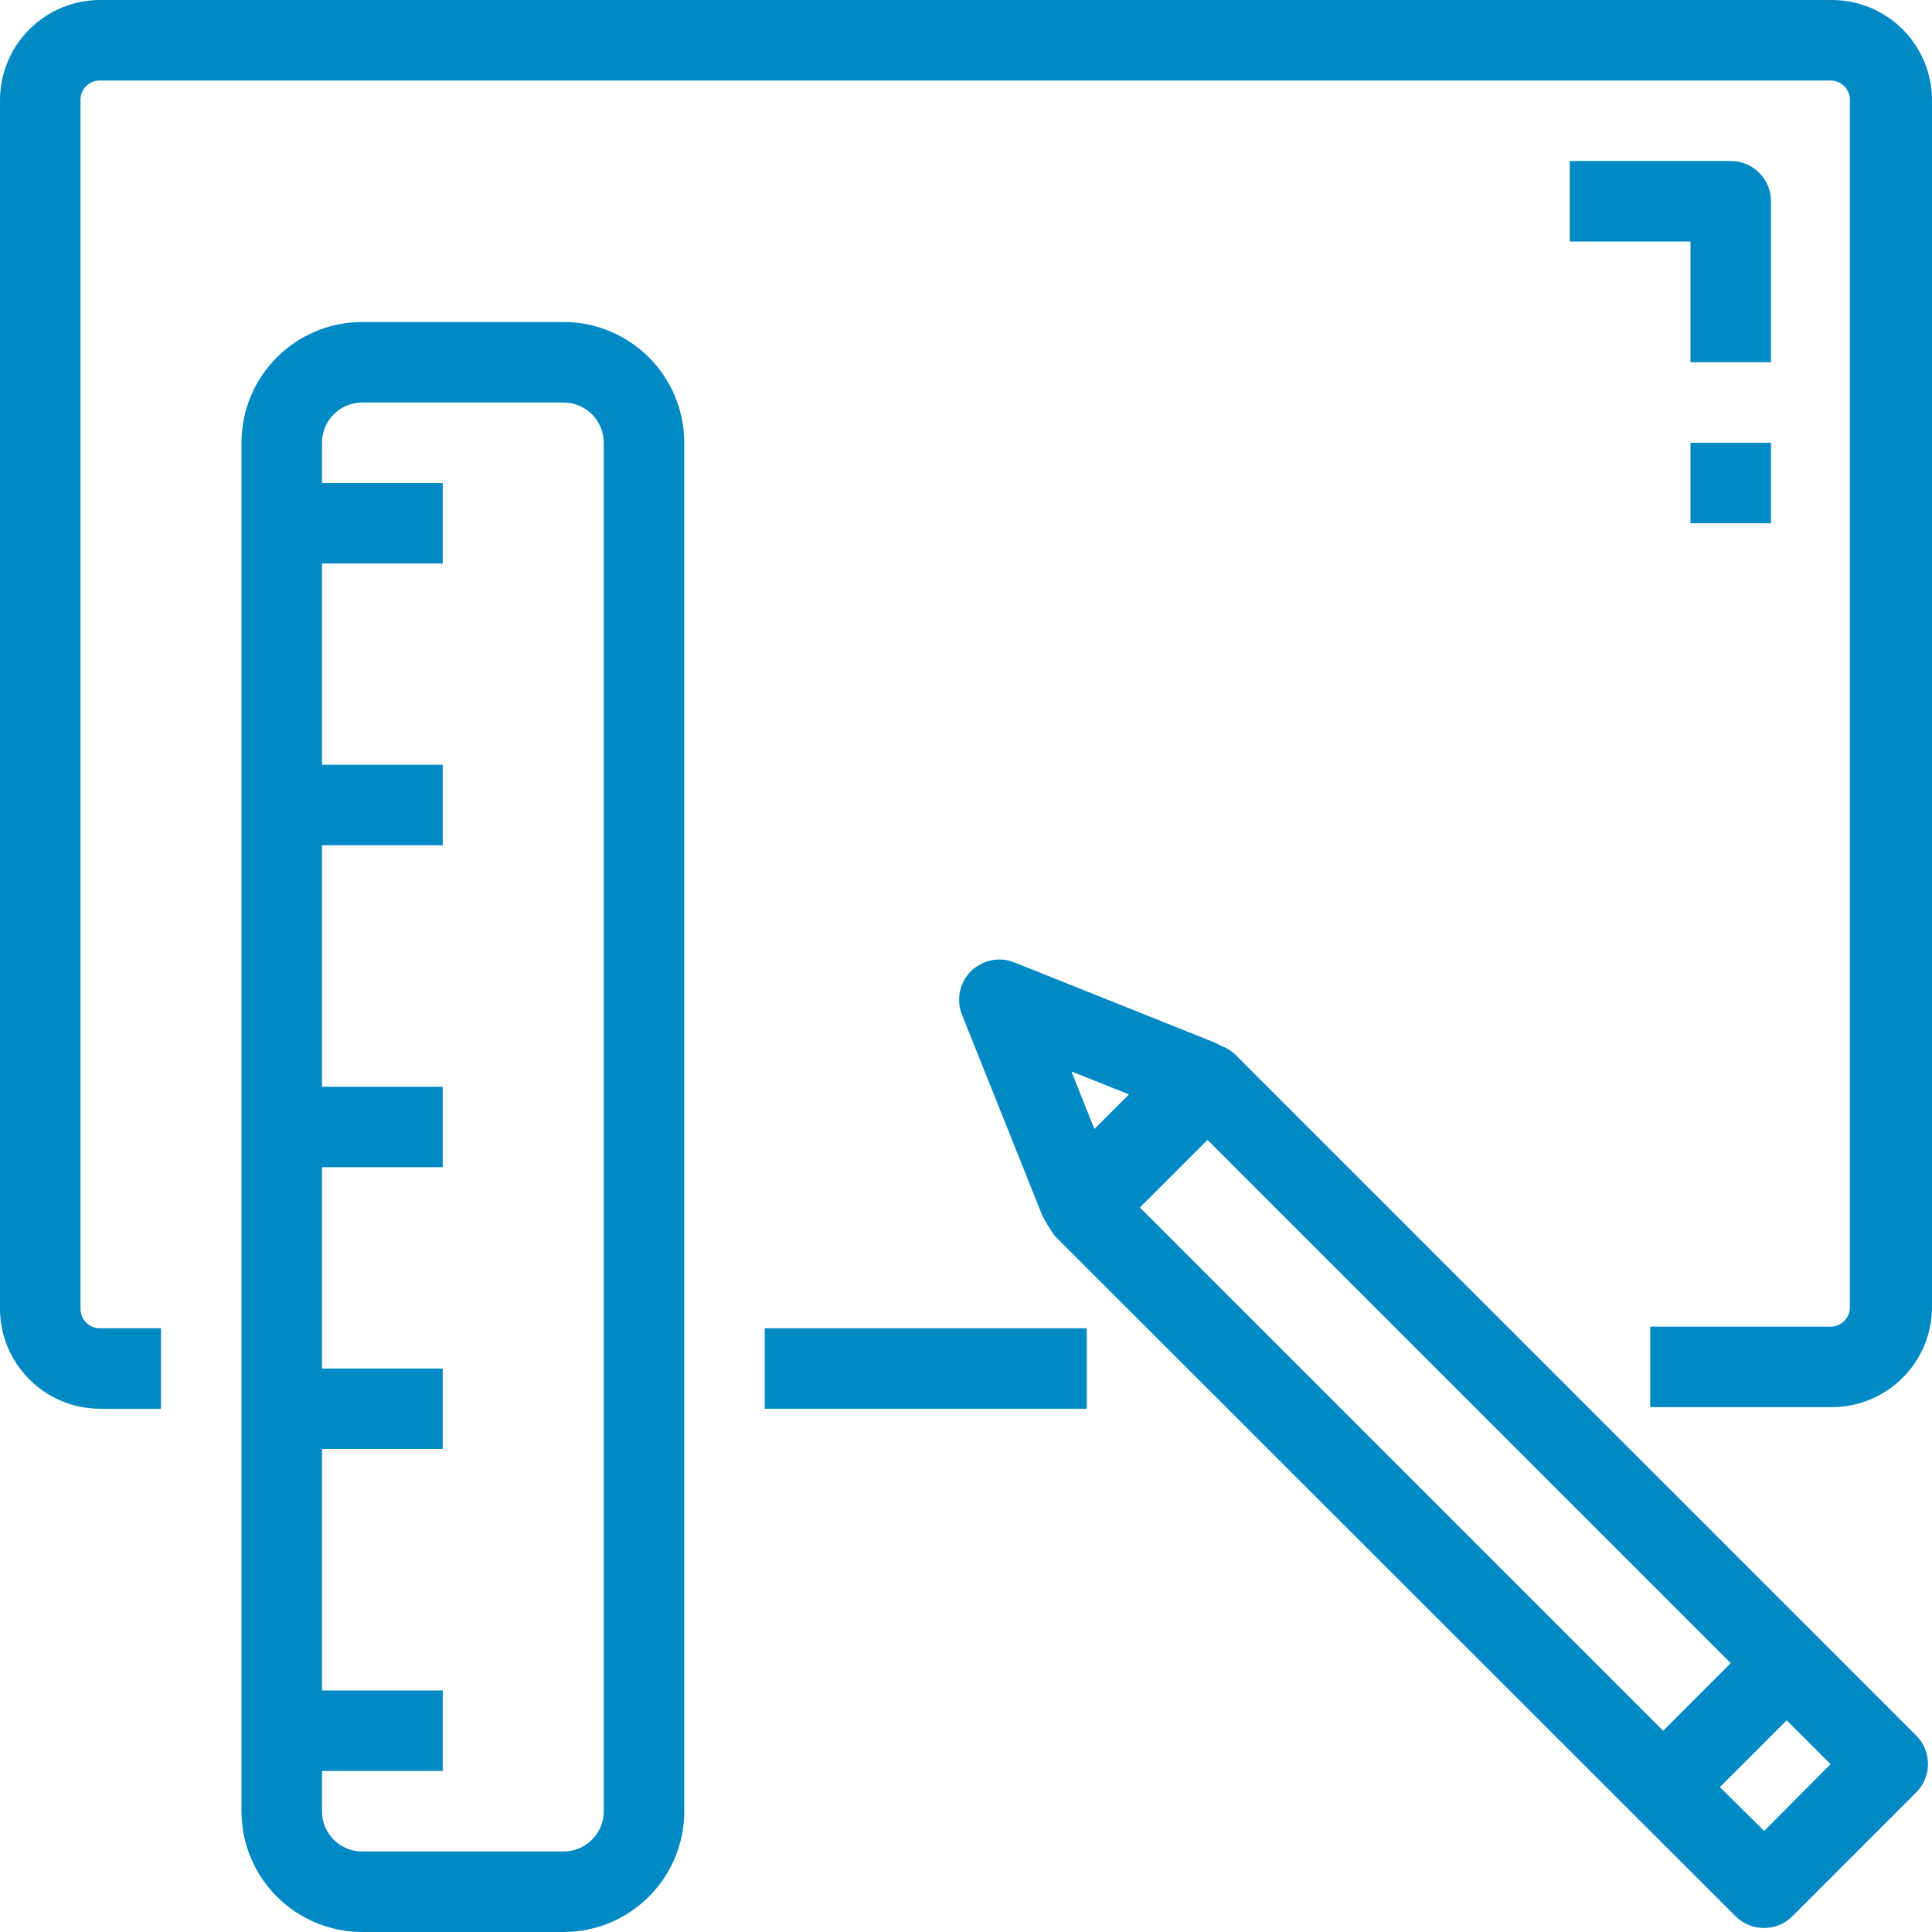 <?xml version="1.0" encoding="iso-8859-1"?>
<!-- Generator: Adobe Illustrator 19.0.0, SVG Export Plug-In . SVG Version: 6.00 Build 0)  -->
<svg xmlns="http://www.w3.org/2000/svg" xmlns:xlink="http://www.w3.org/1999/xlink" version="1.1" id="Capa_1" x="0px" y="0px" viewBox="0 0 512.004 512.004" style="enable-background:new 0 0 512.004 512.004;" xml:space="preserve" width="512px" height="512px">
<g>
	<g>
		<g>
			<path d="M485.764,0.005c-0.072-0.001-0.144-0.001-0.215-0.002H26.882C12.214-0.174,0.181,11.573,0.004,26.241     c-0.001,0.072-0.001,0.144-0.002,0.215v320c-0.177,14.668,11.57,26.701,26.238,26.878c0.072,0.001,0.144,0.001,0.215,0.002     h16.213v-21.333H26.455c-2.828,0-5.12-2.292-5.12-5.12v-320c-0.236-2.818,1.858-5.293,4.676-5.529     c0.148-0.012,0.296-0.018,0.444-0.018h458.667c2.828,0,5.12,2.292,5.12,5.12v320c0,2.828-2.292,5.12-5.12,5.12h-47.787v21.333     h48.213c14.421-0.055,26.164-11.608,26.453-26.027v-320C512.179,12.215,500.432,0.182,485.764,0.005z" fill="#0089c4"/>
			<rect x="202.669" y="352.003" width="85.333" height="21.333" fill="#0089c4"/>
			<path d="M149.335,85.336H96.002c-17.673,0-32,14.327-32,32v362.667c0,17.673,14.327,32,32,32h53.333c17.673,0,32-14.327,32-32     V117.336C181.335,99.663,167.008,85.336,149.335,85.336z M160.002,480.003c0,5.891-4.776,10.667-10.667,10.667H96.002     c-5.891,0-10.667-4.776-10.667-10.667v-10.667h32v-21.333h-32v-64h32V362.67h-32v-53.333h32v-21.333h-32v-64h32V202.67h-32     v-53.333h32v-21.333h-32v-10.667c0-5.891,4.776-10.667,10.667-10.667h53.333c5.891,0,10.667,4.776,10.667,10.667V480.003z" fill="#0089c4"/>
			<path d="M327.362,279.47c-1.099-1.046-2.408-1.846-3.84-2.347l-1.387-0.747l-53.333-21.333     c-5.469-2.189-11.677,0.47-13.867,5.939c-1.018,2.544-1.018,5.383,0,7.928l21.333,53.333c0.964,1.803,2.032,3.548,3.2,5.227     l180.48,180.373c4.16,4.136,10.88,4.136,15.04,0l32.853-32.853c4.136-4.16,4.136-10.88,0-15.04L327.362,279.47z M290.029,299.203     l-6.08-15.253l15.253,6.08L290.029,299.203z M302.082,320.003l17.92-17.92L458.669,440.75l-17.92,17.92L302.082,320.003z      M467.522,485.23l-11.733-11.627l17.707-17.707l11.627,11.627L467.522,485.23z" fill="#0089c4"/>
			<path d="M469.335,53.336c0-5.891-4.776-10.667-10.667-10.667h-42.667v21.333h32v32h21.333V53.336z" fill="#0089c4"/>
			<rect x="448.002" y="117.336" width="21.333" height="21.333" fill="#0089c4"/>
		</g>
	</g>
</g>
<g>
</g>
<g>
</g>
<g>
</g>
<g>
</g>
<g>
</g>
<g>
</g>
<g>
</g>
<g>
</g>
<g>
</g>
<g>
</g>
<g>
</g>
<g>
</g>
<g>
</g>
<g>
</g>
<g>
</g>
</svg>
